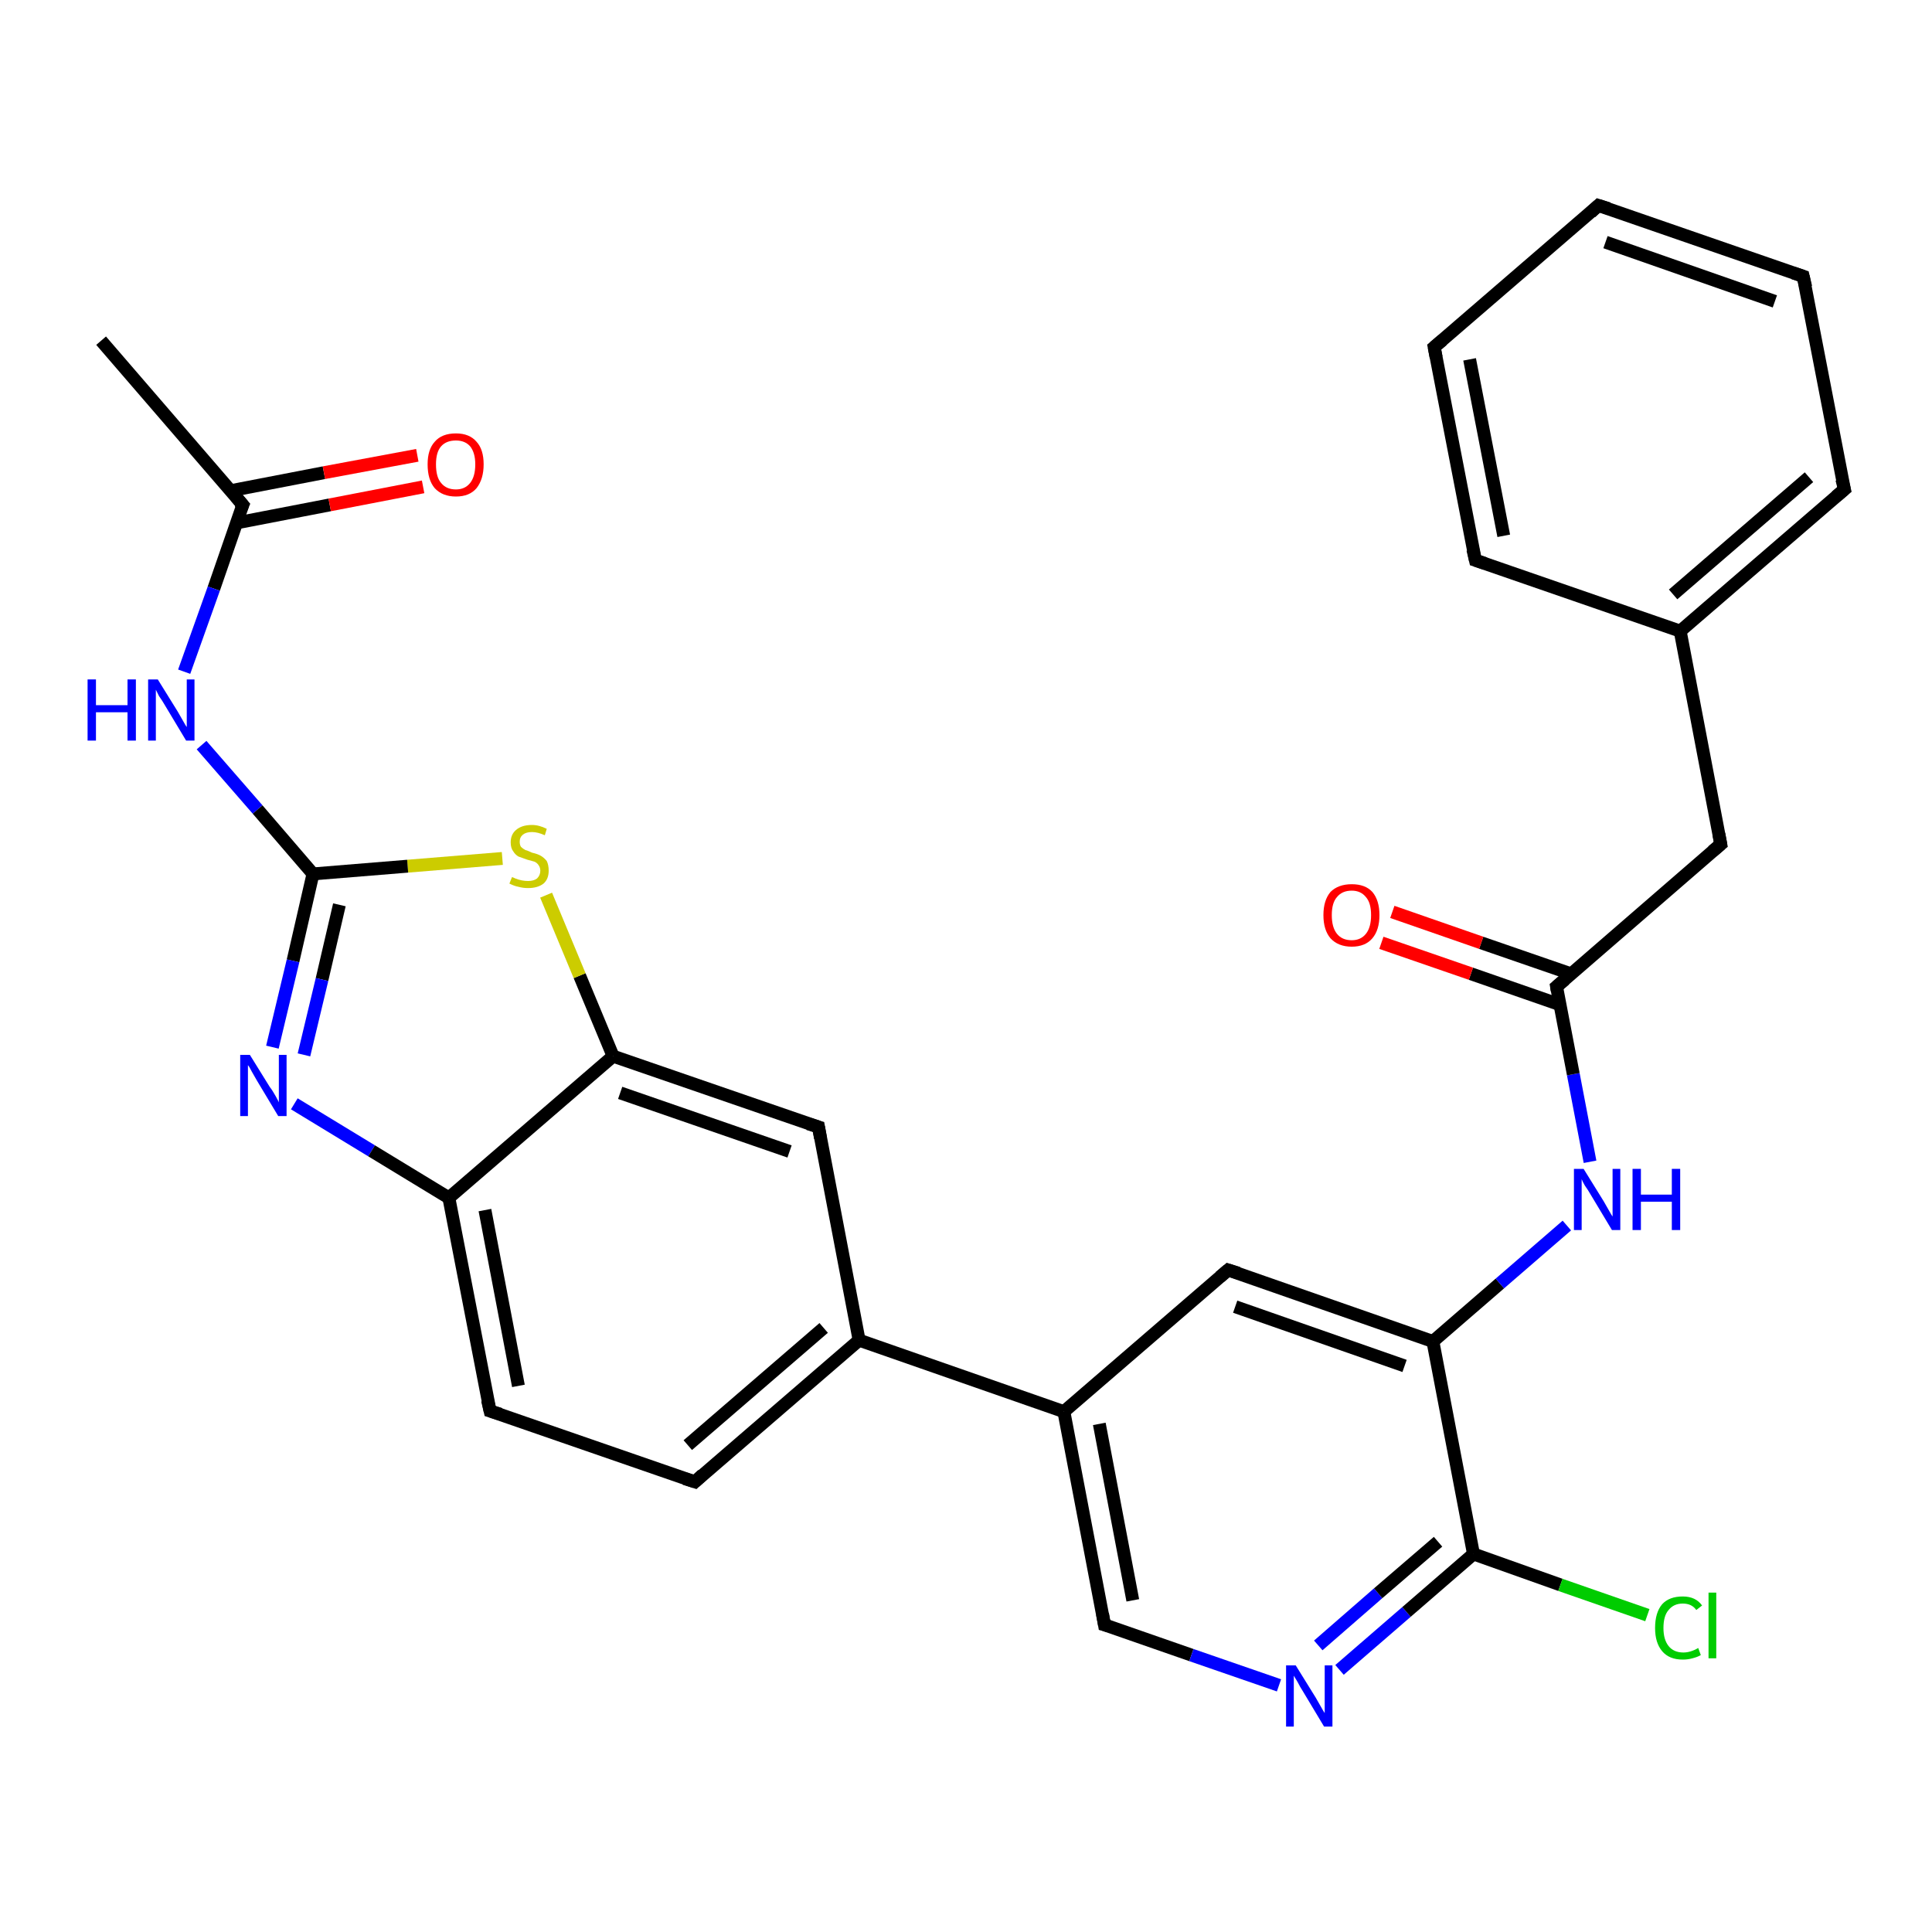 <?xml version='1.0' encoding='iso-8859-1'?>
<svg version='1.1' baseProfile='full'
              xmlns='http://www.w3.org/2000/svg'
                      xmlns:rdkit='http://www.rdkit.org/xml'
                      xmlns:xlink='http://www.w3.org/1999/xlink'
                  xml:space='preserve'
width='300px' height='300px' viewBox='0 0 300 300'>
<!-- END OF HEADER -->
<rect style='opacity:1.0;fill:#FFFFFF;stroke:none' width='300.0' height='300.0' x='0.0' y='0.0'> </rect>
<path class='bond-0 atom-0 atom-1' d='M 15.7,52.9 L 37.7,78.4' style='fill:none;fill-rule:evenodd;stroke:#000000;stroke-width:2.0px;stroke-linecap:butt;stroke-linejoin:miter;stroke-opacity:1' />
<path class='bond-1 atom-1 atom-2' d='M 36.7,81.2 L 51.2,78.4' style='fill:none;fill-rule:evenodd;stroke:#000000;stroke-width:2.0px;stroke-linecap:butt;stroke-linejoin:miter;stroke-opacity:1' />
<path class='bond-1 atom-1 atom-2' d='M 51.2,78.4 L 65.7,75.6' style='fill:none;fill-rule:evenodd;stroke:#FF0000;stroke-width:2.0px;stroke-linecap:butt;stroke-linejoin:miter;stroke-opacity:1' />
<path class='bond-1 atom-1 atom-2' d='M 35.8,76.2 L 50.3,73.4' style='fill:none;fill-rule:evenodd;stroke:#000000;stroke-width:2.0px;stroke-linecap:butt;stroke-linejoin:miter;stroke-opacity:1' />
<path class='bond-1 atom-1 atom-2' d='M 50.3,73.4 L 64.8,70.7' style='fill:none;fill-rule:evenodd;stroke:#FF0000;stroke-width:2.0px;stroke-linecap:butt;stroke-linejoin:miter;stroke-opacity:1' />
<path class='bond-2 atom-1 atom-3' d='M 37.7,78.4 L 33.2,91.4' style='fill:none;fill-rule:evenodd;stroke:#000000;stroke-width:2.0px;stroke-linecap:butt;stroke-linejoin:miter;stroke-opacity:1' />
<path class='bond-2 atom-1 atom-3' d='M 33.2,91.4 L 28.6,104.3' style='fill:none;fill-rule:evenodd;stroke:#0000FF;stroke-width:2.0px;stroke-linecap:butt;stroke-linejoin:miter;stroke-opacity:1' />
<path class='bond-3 atom-3 atom-4' d='M 31.3,115.7 L 40.0,125.7' style='fill:none;fill-rule:evenodd;stroke:#0000FF;stroke-width:2.0px;stroke-linecap:butt;stroke-linejoin:miter;stroke-opacity:1' />
<path class='bond-3 atom-3 atom-4' d='M 40.0,125.7 L 48.6,135.7' style='fill:none;fill-rule:evenodd;stroke:#000000;stroke-width:2.0px;stroke-linecap:butt;stroke-linejoin:miter;stroke-opacity:1' />
<path class='bond-4 atom-4 atom-5' d='M 48.6,135.7 L 45.5,149.2' style='fill:none;fill-rule:evenodd;stroke:#000000;stroke-width:2.0px;stroke-linecap:butt;stroke-linejoin:miter;stroke-opacity:1' />
<path class='bond-4 atom-4 atom-5' d='M 45.5,149.2 L 42.3,162.6' style='fill:none;fill-rule:evenodd;stroke:#0000FF;stroke-width:2.0px;stroke-linecap:butt;stroke-linejoin:miter;stroke-opacity:1' />
<path class='bond-4 atom-4 atom-5' d='M 52.7,140.5 L 50.0,152.1' style='fill:none;fill-rule:evenodd;stroke:#000000;stroke-width:2.0px;stroke-linecap:butt;stroke-linejoin:miter;stroke-opacity:1' />
<path class='bond-4 atom-4 atom-5' d='M 50.0,152.1 L 47.2,163.8' style='fill:none;fill-rule:evenodd;stroke:#0000FF;stroke-width:2.0px;stroke-linecap:butt;stroke-linejoin:miter;stroke-opacity:1' />
<path class='bond-5 atom-5 atom-6' d='M 45.7,171.4 L 57.7,178.7' style='fill:none;fill-rule:evenodd;stroke:#0000FF;stroke-width:2.0px;stroke-linecap:butt;stroke-linejoin:miter;stroke-opacity:1' />
<path class='bond-5 atom-5 atom-6' d='M 57.7,178.7 L 69.7,186.0' style='fill:none;fill-rule:evenodd;stroke:#000000;stroke-width:2.0px;stroke-linecap:butt;stroke-linejoin:miter;stroke-opacity:1' />
<path class='bond-6 atom-6 atom-7' d='M 69.7,186.0 L 76.1,219.1' style='fill:none;fill-rule:evenodd;stroke:#000000;stroke-width:2.0px;stroke-linecap:butt;stroke-linejoin:miter;stroke-opacity:1' />
<path class='bond-6 atom-6 atom-7' d='M 75.3,187.9 L 80.5,215.2' style='fill:none;fill-rule:evenodd;stroke:#000000;stroke-width:2.0px;stroke-linecap:butt;stroke-linejoin:miter;stroke-opacity:1' />
<path class='bond-7 atom-7 atom-8' d='M 76.1,219.1 L 107.9,230.1' style='fill:none;fill-rule:evenodd;stroke:#000000;stroke-width:2.0px;stroke-linecap:butt;stroke-linejoin:miter;stroke-opacity:1' />
<path class='bond-8 atom-8 atom-9' d='M 107.9,230.1 L 133.4,208.1' style='fill:none;fill-rule:evenodd;stroke:#000000;stroke-width:2.0px;stroke-linecap:butt;stroke-linejoin:miter;stroke-opacity:1' />
<path class='bond-8 atom-8 atom-9' d='M 106.8,224.4 L 127.9,206.2' style='fill:none;fill-rule:evenodd;stroke:#000000;stroke-width:2.0px;stroke-linecap:butt;stroke-linejoin:miter;stroke-opacity:1' />
<path class='bond-9 atom-9 atom-10' d='M 133.4,208.1 L 127.1,175.0' style='fill:none;fill-rule:evenodd;stroke:#000000;stroke-width:2.0px;stroke-linecap:butt;stroke-linejoin:miter;stroke-opacity:1' />
<path class='bond-10 atom-10 atom-11' d='M 127.1,175.0 L 95.2,164.0' style='fill:none;fill-rule:evenodd;stroke:#000000;stroke-width:2.0px;stroke-linecap:butt;stroke-linejoin:miter;stroke-opacity:1' />
<path class='bond-10 atom-10 atom-11' d='M 122.6,178.8 L 96.3,169.7' style='fill:none;fill-rule:evenodd;stroke:#000000;stroke-width:2.0px;stroke-linecap:butt;stroke-linejoin:miter;stroke-opacity:1' />
<path class='bond-11 atom-11 atom-12' d='M 95.2,164.0 L 90.0,151.5' style='fill:none;fill-rule:evenodd;stroke:#000000;stroke-width:2.0px;stroke-linecap:butt;stroke-linejoin:miter;stroke-opacity:1' />
<path class='bond-11 atom-11 atom-12' d='M 90.0,151.5 L 84.8,139.0' style='fill:none;fill-rule:evenodd;stroke:#CCCC00;stroke-width:2.0px;stroke-linecap:butt;stroke-linejoin:miter;stroke-opacity:1' />
<path class='bond-12 atom-9 atom-13' d='M 133.4,208.1 L 165.2,219.2' style='fill:none;fill-rule:evenodd;stroke:#000000;stroke-width:2.0px;stroke-linecap:butt;stroke-linejoin:miter;stroke-opacity:1' />
<path class='bond-13 atom-13 atom-14' d='M 165.2,219.2 L 171.5,252.3' style='fill:none;fill-rule:evenodd;stroke:#000000;stroke-width:2.0px;stroke-linecap:butt;stroke-linejoin:miter;stroke-opacity:1' />
<path class='bond-13 atom-13 atom-14' d='M 170.7,221.1 L 175.9,248.5' style='fill:none;fill-rule:evenodd;stroke:#000000;stroke-width:2.0px;stroke-linecap:butt;stroke-linejoin:miter;stroke-opacity:1' />
<path class='bond-14 atom-14 atom-15' d='M 171.5,252.3 L 185.0,257.0' style='fill:none;fill-rule:evenodd;stroke:#000000;stroke-width:2.0px;stroke-linecap:butt;stroke-linejoin:miter;stroke-opacity:1' />
<path class='bond-14 atom-14 atom-15' d='M 185.0,257.0 L 198.6,261.7' style='fill:none;fill-rule:evenodd;stroke:#0000FF;stroke-width:2.0px;stroke-linecap:butt;stroke-linejoin:miter;stroke-opacity:1' />
<path class='bond-15 atom-15 atom-16' d='M 208.0,259.3 L 218.4,250.3' style='fill:none;fill-rule:evenodd;stroke:#0000FF;stroke-width:2.0px;stroke-linecap:butt;stroke-linejoin:miter;stroke-opacity:1' />
<path class='bond-15 atom-15 atom-16' d='M 218.4,250.3 L 228.8,241.3' style='fill:none;fill-rule:evenodd;stroke:#000000;stroke-width:2.0px;stroke-linecap:butt;stroke-linejoin:miter;stroke-opacity:1' />
<path class='bond-15 atom-15 atom-16' d='M 204.7,255.5 L 214.0,247.4' style='fill:none;fill-rule:evenodd;stroke:#0000FF;stroke-width:2.0px;stroke-linecap:butt;stroke-linejoin:miter;stroke-opacity:1' />
<path class='bond-15 atom-15 atom-16' d='M 214.0,247.4 L 223.3,239.4' style='fill:none;fill-rule:evenodd;stroke:#000000;stroke-width:2.0px;stroke-linecap:butt;stroke-linejoin:miter;stroke-opacity:1' />
<path class='bond-16 atom-16 atom-17' d='M 228.8,241.3 L 242.3,246.1' style='fill:none;fill-rule:evenodd;stroke:#000000;stroke-width:2.0px;stroke-linecap:butt;stroke-linejoin:miter;stroke-opacity:1' />
<path class='bond-16 atom-16 atom-17' d='M 242.3,246.1 L 255.8,250.8' style='fill:none;fill-rule:evenodd;stroke:#00CC00;stroke-width:2.0px;stroke-linecap:butt;stroke-linejoin:miter;stroke-opacity:1' />
<path class='bond-17 atom-16 atom-18' d='M 228.8,241.3 L 222.5,208.3' style='fill:none;fill-rule:evenodd;stroke:#000000;stroke-width:2.0px;stroke-linecap:butt;stroke-linejoin:miter;stroke-opacity:1' />
<path class='bond-18 atom-18 atom-19' d='M 222.5,208.3 L 232.9,199.3' style='fill:none;fill-rule:evenodd;stroke:#000000;stroke-width:2.0px;stroke-linecap:butt;stroke-linejoin:miter;stroke-opacity:1' />
<path class='bond-18 atom-18 atom-19' d='M 232.9,199.3 L 243.3,190.3' style='fill:none;fill-rule:evenodd;stroke:#0000FF;stroke-width:2.0px;stroke-linecap:butt;stroke-linejoin:miter;stroke-opacity:1' />
<path class='bond-19 atom-19 atom-20' d='M 246.9,180.4 L 244.3,166.8' style='fill:none;fill-rule:evenodd;stroke:#0000FF;stroke-width:2.0px;stroke-linecap:butt;stroke-linejoin:miter;stroke-opacity:1' />
<path class='bond-19 atom-19 atom-20' d='M 244.3,166.8 L 241.7,153.2' style='fill:none;fill-rule:evenodd;stroke:#000000;stroke-width:2.0px;stroke-linecap:butt;stroke-linejoin:miter;stroke-opacity:1' />
<path class='bond-20 atom-20 atom-21' d='M 243.9,151.2 L 230.0,146.4' style='fill:none;fill-rule:evenodd;stroke:#000000;stroke-width:2.0px;stroke-linecap:butt;stroke-linejoin:miter;stroke-opacity:1' />
<path class='bond-20 atom-20 atom-21' d='M 230.0,146.4 L 216.2,141.6' style='fill:none;fill-rule:evenodd;stroke:#FF0000;stroke-width:2.0px;stroke-linecap:butt;stroke-linejoin:miter;stroke-opacity:1' />
<path class='bond-20 atom-20 atom-21' d='M 242.2,156.0 L 228.4,151.2' style='fill:none;fill-rule:evenodd;stroke:#000000;stroke-width:2.0px;stroke-linecap:butt;stroke-linejoin:miter;stroke-opacity:1' />
<path class='bond-20 atom-20 atom-21' d='M 228.4,151.2 L 214.5,146.4' style='fill:none;fill-rule:evenodd;stroke:#FF0000;stroke-width:2.0px;stroke-linecap:butt;stroke-linejoin:miter;stroke-opacity:1' />
<path class='bond-21 atom-20 atom-22' d='M 241.7,153.2 L 267.2,131.1' style='fill:none;fill-rule:evenodd;stroke:#000000;stroke-width:2.0px;stroke-linecap:butt;stroke-linejoin:miter;stroke-opacity:1' />
<path class='bond-22 atom-22 atom-23' d='M 267.2,131.1 L 260.9,98.0' style='fill:none;fill-rule:evenodd;stroke:#000000;stroke-width:2.0px;stroke-linecap:butt;stroke-linejoin:miter;stroke-opacity:1' />
<path class='bond-23 atom-23 atom-24' d='M 260.9,98.0 L 286.4,76.0' style='fill:none;fill-rule:evenodd;stroke:#000000;stroke-width:2.0px;stroke-linecap:butt;stroke-linejoin:miter;stroke-opacity:1' />
<path class='bond-23 atom-23 atom-24' d='M 259.8,92.3 L 280.9,74.1' style='fill:none;fill-rule:evenodd;stroke:#000000;stroke-width:2.0px;stroke-linecap:butt;stroke-linejoin:miter;stroke-opacity:1' />
<path class='bond-24 atom-24 atom-25' d='M 286.4,76.0 L 280.0,42.9' style='fill:none;fill-rule:evenodd;stroke:#000000;stroke-width:2.0px;stroke-linecap:butt;stroke-linejoin:miter;stroke-opacity:1' />
<path class='bond-25 atom-25 atom-26' d='M 280.0,42.9 L 248.2,31.9' style='fill:none;fill-rule:evenodd;stroke:#000000;stroke-width:2.0px;stroke-linecap:butt;stroke-linejoin:miter;stroke-opacity:1' />
<path class='bond-25 atom-25 atom-26' d='M 275.6,46.8 L 249.3,37.6' style='fill:none;fill-rule:evenodd;stroke:#000000;stroke-width:2.0px;stroke-linecap:butt;stroke-linejoin:miter;stroke-opacity:1' />
<path class='bond-26 atom-26 atom-27' d='M 248.2,31.9 L 222.7,53.9' style='fill:none;fill-rule:evenodd;stroke:#000000;stroke-width:2.0px;stroke-linecap:butt;stroke-linejoin:miter;stroke-opacity:1' />
<path class='bond-27 atom-27 atom-28' d='M 222.7,53.9 L 229.1,87.0' style='fill:none;fill-rule:evenodd;stroke:#000000;stroke-width:2.0px;stroke-linecap:butt;stroke-linejoin:miter;stroke-opacity:1' />
<path class='bond-27 atom-27 atom-28' d='M 228.2,55.8 L 233.5,83.2' style='fill:none;fill-rule:evenodd;stroke:#000000;stroke-width:2.0px;stroke-linecap:butt;stroke-linejoin:miter;stroke-opacity:1' />
<path class='bond-28 atom-18 atom-29' d='M 222.5,208.3 L 190.7,197.2' style='fill:none;fill-rule:evenodd;stroke:#000000;stroke-width:2.0px;stroke-linecap:butt;stroke-linejoin:miter;stroke-opacity:1' />
<path class='bond-28 atom-18 atom-29' d='M 218.1,212.1 L 191.8,202.9' style='fill:none;fill-rule:evenodd;stroke:#000000;stroke-width:2.0px;stroke-linecap:butt;stroke-linejoin:miter;stroke-opacity:1' />
<path class='bond-29 atom-12 atom-4' d='M 78.0,133.3 L 63.3,134.5' style='fill:none;fill-rule:evenodd;stroke:#CCCC00;stroke-width:2.0px;stroke-linecap:butt;stroke-linejoin:miter;stroke-opacity:1' />
<path class='bond-29 atom-12 atom-4' d='M 63.3,134.5 L 48.6,135.7' style='fill:none;fill-rule:evenodd;stroke:#000000;stroke-width:2.0px;stroke-linecap:butt;stroke-linejoin:miter;stroke-opacity:1' />
<path class='bond-30 atom-29 atom-13' d='M 190.7,197.2 L 165.2,219.2' style='fill:none;fill-rule:evenodd;stroke:#000000;stroke-width:2.0px;stroke-linecap:butt;stroke-linejoin:miter;stroke-opacity:1' />
<path class='bond-31 atom-11 atom-6' d='M 95.2,164.0 L 69.7,186.0' style='fill:none;fill-rule:evenodd;stroke:#000000;stroke-width:2.0px;stroke-linecap:butt;stroke-linejoin:miter;stroke-opacity:1' />
<path class='bond-32 atom-28 atom-23' d='M 229.1,87.0 L 260.9,98.0' style='fill:none;fill-rule:evenodd;stroke:#000000;stroke-width:2.0px;stroke-linecap:butt;stroke-linejoin:miter;stroke-opacity:1' />
<path d='M 36.6,77.1 L 37.7,78.4 L 37.4,79.1' style='fill:none;stroke:#000000;stroke-width:2.0px;stroke-linecap:butt;stroke-linejoin:miter;stroke-opacity:1;' />
<path d='M 75.7,217.4 L 76.1,219.1 L 77.7,219.6' style='fill:none;stroke:#000000;stroke-width:2.0px;stroke-linecap:butt;stroke-linejoin:miter;stroke-opacity:1;' />
<path d='M 106.3,229.6 L 107.9,230.1 L 109.1,229.0' style='fill:none;stroke:#000000;stroke-width:2.0px;stroke-linecap:butt;stroke-linejoin:miter;stroke-opacity:1;' />
<path d='M 127.4,176.7 L 127.1,175.0 L 125.5,174.5' style='fill:none;stroke:#000000;stroke-width:2.0px;stroke-linecap:butt;stroke-linejoin:miter;stroke-opacity:1;' />
<path d='M 171.2,250.6 L 171.5,252.3 L 172.2,252.5' style='fill:none;stroke:#000000;stroke-width:2.0px;stroke-linecap:butt;stroke-linejoin:miter;stroke-opacity:1;' />
<path d='M 241.8,153.8 L 241.7,153.2 L 243.0,152.1' style='fill:none;stroke:#000000;stroke-width:2.0px;stroke-linecap:butt;stroke-linejoin:miter;stroke-opacity:1;' />
<path d='M 265.9,132.2 L 267.2,131.1 L 266.9,129.5' style='fill:none;stroke:#000000;stroke-width:2.0px;stroke-linecap:butt;stroke-linejoin:miter;stroke-opacity:1;' />
<path d='M 285.1,77.1 L 286.4,76.0 L 286.0,74.4' style='fill:none;stroke:#000000;stroke-width:2.0px;stroke-linecap:butt;stroke-linejoin:miter;stroke-opacity:1;' />
<path d='M 280.4,44.6 L 280.0,42.9 L 278.5,42.4' style='fill:none;stroke:#000000;stroke-width:2.0px;stroke-linecap:butt;stroke-linejoin:miter;stroke-opacity:1;' />
<path d='M 249.8,32.4 L 248.2,31.9 L 247.0,33.0' style='fill:none;stroke:#000000;stroke-width:2.0px;stroke-linecap:butt;stroke-linejoin:miter;stroke-opacity:1;' />
<path d='M 224.0,52.8 L 222.7,53.9 L 223.0,55.5' style='fill:none;stroke:#000000;stroke-width:2.0px;stroke-linecap:butt;stroke-linejoin:miter;stroke-opacity:1;' />
<path d='M 228.7,85.3 L 229.1,87.0 L 230.6,87.5' style='fill:none;stroke:#000000;stroke-width:2.0px;stroke-linecap:butt;stroke-linejoin:miter;stroke-opacity:1;' />
<path d='M 192.3,197.7 L 190.7,197.2 L 189.4,198.3' style='fill:none;stroke:#000000;stroke-width:2.0px;stroke-linecap:butt;stroke-linejoin:miter;stroke-opacity:1;' />
<path class='atom-2' d='M 66.4 72.1
Q 66.4 69.8, 67.5 68.6
Q 68.6 67.3, 70.8 67.3
Q 72.9 67.3, 74.0 68.6
Q 75.1 69.8, 75.1 72.1
Q 75.1 74.4, 74.0 75.8
Q 72.9 77.1, 70.8 77.1
Q 68.7 77.1, 67.5 75.8
Q 66.4 74.5, 66.4 72.1
M 70.8 76.0
Q 72.2 76.0, 73.0 75.0
Q 73.8 74.0, 73.8 72.1
Q 73.8 70.3, 73.0 69.3
Q 72.2 68.4, 70.8 68.4
Q 69.3 68.4, 68.5 69.3
Q 67.7 70.2, 67.7 72.1
Q 67.7 74.1, 68.5 75.0
Q 69.3 76.0, 70.8 76.0
' fill='#FF0000'/>
<path class='atom-3' d='M 13.6 105.5
L 14.9 105.5
L 14.9 109.5
L 19.8 109.5
L 19.8 105.5
L 21.1 105.5
L 21.1 115.0
L 19.8 115.0
L 19.8 110.6
L 14.9 110.6
L 14.9 115.0
L 13.6 115.0
L 13.6 105.5
' fill='#0000FF'/>
<path class='atom-3' d='M 24.5 105.5
L 27.6 110.5
Q 27.9 111.0, 28.4 111.9
Q 28.9 112.8, 29.0 112.9
L 29.0 105.5
L 30.2 105.5
L 30.2 115.0
L 28.9 115.0
L 25.6 109.5
Q 25.2 108.8, 24.7 108.1
Q 24.3 107.3, 24.2 107.1
L 24.2 115.0
L 23.0 115.0
L 23.0 105.5
L 24.5 105.5
' fill='#0000FF'/>
<path class='atom-5' d='M 38.8 163.8
L 41.9 168.8
Q 42.3 169.3, 42.8 170.2
Q 43.3 171.1, 43.3 171.2
L 43.3 163.8
L 44.5 163.8
L 44.5 173.3
L 43.2 173.3
L 39.9 167.8
Q 39.5 167.1, 39.1 166.4
Q 38.7 165.6, 38.5 165.4
L 38.5 173.3
L 37.3 173.3
L 37.3 163.8
L 38.8 163.8
' fill='#0000FF'/>
<path class='atom-12' d='M 79.5 136.2
Q 79.6 136.2, 80.0 136.4
Q 80.5 136.6, 81.0 136.7
Q 81.5 136.8, 82.0 136.8
Q 82.9 136.8, 83.4 136.4
Q 83.9 135.9, 83.9 135.2
Q 83.9 134.7, 83.6 134.3
Q 83.4 134.0, 83.0 133.8
Q 82.6 133.7, 81.9 133.5
Q 81.1 133.2, 80.5 133.0
Q 80.0 132.7, 79.7 132.2
Q 79.3 131.7, 79.3 130.8
Q 79.3 129.6, 80.1 128.9
Q 81.0 128.1, 82.6 128.1
Q 83.7 128.1, 84.9 128.7
L 84.6 129.7
Q 83.5 129.2, 82.6 129.2
Q 81.7 129.2, 81.2 129.6
Q 80.7 130.0, 80.7 130.7
Q 80.7 131.2, 80.9 131.5
Q 81.2 131.8, 81.6 132.0
Q 82.0 132.1, 82.6 132.4
Q 83.5 132.6, 84.0 132.9
Q 84.5 133.2, 84.9 133.7
Q 85.2 134.3, 85.2 135.2
Q 85.2 136.5, 84.4 137.2
Q 83.5 137.9, 82.0 137.9
Q 81.2 137.9, 80.5 137.7
Q 79.9 137.6, 79.1 137.2
L 79.5 136.2
' fill='#CCCC00'/>
<path class='atom-15' d='M 201.2 258.6
L 204.3 263.6
Q 204.6 264.1, 205.1 265.0
Q 205.6 265.9, 205.7 266.0
L 205.7 258.6
L 206.9 258.6
L 206.9 268.1
L 205.6 268.1
L 202.3 262.6
Q 201.9 262.0, 201.5 261.2
Q 201.1 260.5, 200.9 260.2
L 200.9 268.1
L 199.7 268.1
L 199.7 258.6
L 201.2 258.6
' fill='#0000FF'/>
<path class='atom-17' d='M 257.0 252.8
Q 257.0 250.4, 258.1 249.1
Q 259.2 247.9, 261.3 247.9
Q 263.3 247.9, 264.3 249.3
L 263.4 250.0
Q 262.7 249.0, 261.3 249.0
Q 259.9 249.0, 259.1 250.0
Q 258.3 250.9, 258.3 252.8
Q 258.3 254.6, 259.1 255.6
Q 259.9 256.6, 261.4 256.6
Q 262.5 256.6, 263.7 255.9
L 264.1 257.0
Q 263.6 257.3, 262.8 257.5
Q 262.1 257.7, 261.3 257.7
Q 259.2 257.7, 258.1 256.4
Q 257.0 255.1, 257.0 252.8
' fill='#00CC00'/>
<path class='atom-17' d='M 265.3 247.3
L 266.5 247.3
L 266.5 257.5
L 265.3 257.5
L 265.3 247.3
' fill='#00CC00'/>
<path class='atom-19' d='M 245.9 181.5
L 249.0 186.5
Q 249.3 187.0, 249.8 187.9
Q 250.3 188.8, 250.4 188.9
L 250.4 181.5
L 251.6 181.5
L 251.6 191.0
L 250.3 191.0
L 247.0 185.5
Q 246.6 184.8, 246.1 184.1
Q 245.7 183.4, 245.6 183.1
L 245.6 191.0
L 244.4 191.0
L 244.4 181.5
L 245.9 181.5
' fill='#0000FF'/>
<path class='atom-19' d='M 253.5 181.5
L 254.8 181.5
L 254.8 185.5
L 259.6 185.5
L 259.6 181.5
L 260.9 181.5
L 260.9 191.0
L 259.6 191.0
L 259.6 186.6
L 254.8 186.6
L 254.8 191.0
L 253.5 191.0
L 253.5 181.5
' fill='#0000FF'/>
<path class='atom-21' d='M 205.5 142.1
Q 205.5 139.8, 206.6 138.5
Q 207.8 137.3, 209.9 137.3
Q 212.0 137.3, 213.1 138.5
Q 214.2 139.8, 214.2 142.1
Q 214.2 144.4, 213.1 145.7
Q 212.0 147.0, 209.9 147.0
Q 207.8 147.0, 206.6 145.7
Q 205.5 144.4, 205.5 142.1
M 209.9 146.0
Q 211.3 146.0, 212.1 145.0
Q 212.9 144.0, 212.9 142.1
Q 212.9 140.2, 212.1 139.3
Q 211.3 138.3, 209.9 138.3
Q 208.4 138.3, 207.6 139.3
Q 206.8 140.2, 206.8 142.1
Q 206.8 144.0, 207.6 145.0
Q 208.4 146.0, 209.9 146.0
' fill='#FF0000'/>
</svg>
